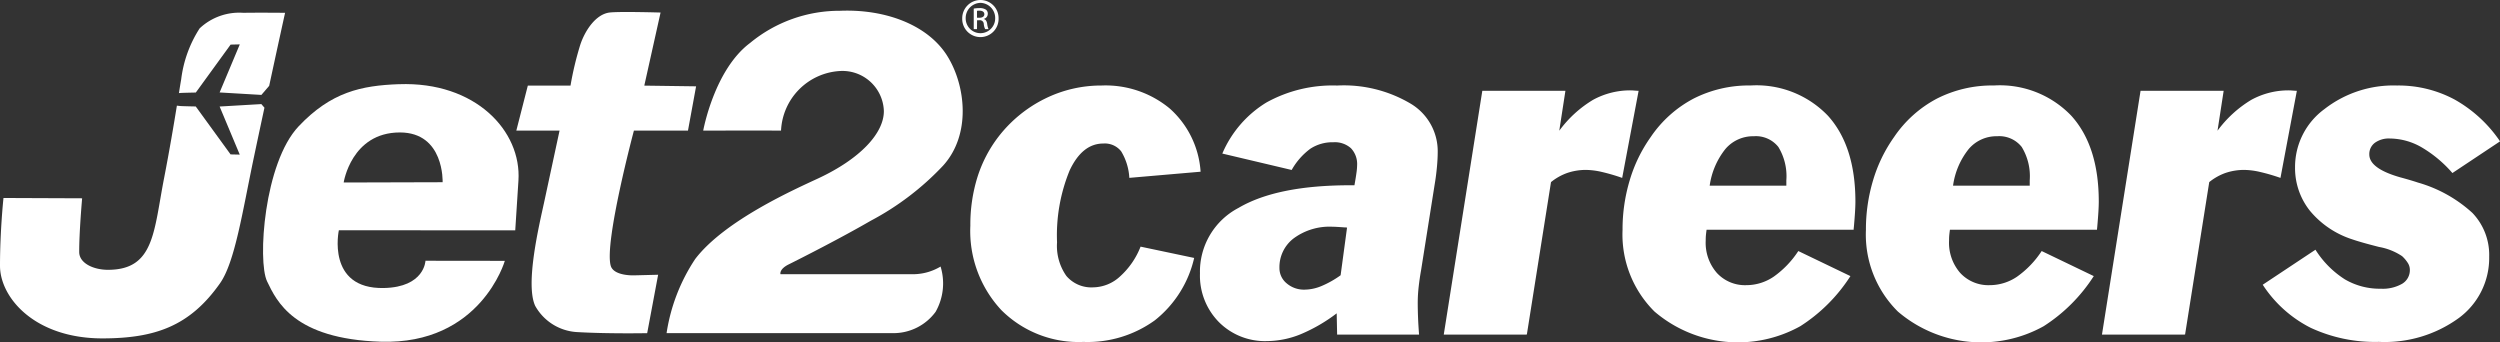 <svg id="Component_4_1" data-name="Component 4 – 1" xmlns="http://www.w3.org/2000/svg" width="203.451" height="27.861" viewBox="0 0 203.451 27.861">
  <rect x="0" y="0" width="203.451" height="27.861" fill="#333333" stroke="none"/>
  <path id="Path_1" data-name="Path 1" d="M134.406,9.1l-.935,3.659h3.518s-.731,3.4-1.261,5.863c-.4,1.839-1.543,6.622-.723,8.4a4.166,4.166,0,0,0,3.405,2.135c2.576.149,5.71.088,5.71.088l.891-4.754-1.931.049s-1.693.079-1.931-.793c-.528-1.92,1.891-10.989,1.891-10.989h4.4l.66-3.6L143.885,9.1l1.324-5.947s-3.367-.1-4.158,0c-1.1.138-1.982,1.436-2.376,2.623A25.954,25.954,0,0,0,137.88,9.1Z" transform="translate(-91.452 -2.132)" fill="#ffffff"/>
  <path id="Path_2" data-name="Path 2" d="M172.309,28.991a14.912,14.912,0,0,1,2.332-6.036c2.423-3.172,8.213-5.719,10.04-6.572,3.329-1.558,5.311-3.625,5.311-5.459a3.371,3.371,0,0,0-3.516-3.268,5.094,5.094,0,0,0-4.852,4.854c-.709-.006-1.691-.006-3.3-.006-.7,0-3.033.006-3.033.006s.891-4.946,3.811-7.131a11.429,11.429,0,0,1,7.328-2.622c3.664-.15,7.129,1.138,8.714,3.663,1.518,2.42,1.962,6.406-.328,8.936a22.5,22.5,0,0,1-5.881,4.483c-2.447,1.418-5.732,3.083-6.679,3.553-.807.4-.678.8-.678.8h10.591a4.37,4.37,0,0,0,2.439-.621,4.688,4.688,0,0,1-.406,3.687,4.248,4.248,0,0,1-3.426,1.733Z" transform="translate(-118.063 -1.88)" fill="#ffffff"/>
  <path id="Path_3" data-name="Path 3" d="M79.06,21.74c-3.063.112-5.517.633-8.164,3.428-2.822,2.981-3.354,10.981-2.572,12.613s2.195,4.692,9.242,4.917c8.15.262,10.108-6.58,10.108-6.58l-6.458-.008s-.066,2.153-3.392,2.219c-4.695.092-3.657-4.7-3.657-4.7l14.355.006s.018-.291.26-4.046c.262-4.036-3.489-8.078-9.723-7.847m3.553,7.977-8.053.023s.623-4.073,4.575-4.073c3.629,0,3.478,4.049,3.478,4.049" transform="translate(-46.591 -14.89)" fill="#ffffff"/>
  <path id="Path_4" data-name="Path 4" d="M19.806,3.293a4.7,4.7,0,0,0-3.56,1.267,9.861,9.861,0,0,0-1.5,4.142c-.054.307-.116.689-.184,1.125.124-.013.235-.018.326-.021.3-.01,1.048-.026,1.048-.026l2.831-3.9.747-.018L17.873,9.774l3.4.2.634-.74C22.634,5.854,23.2,3.293,23.2,3.293s-2.146-.023-3.394,0m-1.933,7.626,1.638,3.913-.747-.017-2.833-3.9s-.749-.015-1.046-.027a3.935,3.935,0,0,1-.49-.042c-.255,1.573-.6,3.626-1.035,5.867-.858,4.387-.791,7.494-4.573,7.494-1.2,0-2.334-.547-2.341-1.437-.009-1.6.237-4.382.237-4.382l-6.4-.026S0,21.028,0,23.88c0,2.58,2.815,5.927,8.388,5.909,4.252-.014,7.071-1.008,9.518-4.486,1.224-1.74,1.829-5.869,2.784-10.388.277-1.313.559-2.638.831-3.9l-.253-.294Z" transform="translate(0 -2.25)" fill="#ffffff"/>
  <path id="Path_5" data-name="Path 5" d="M250.223,0a1.476,1.476,0,0,1,1.47,1.5,1.48,1.48,0,1,1-2.959,0A1.487,1.487,0,0,1,250.216,0Zm-.007.233a1.234,1.234,0,0,0-1.2,1.264,1.2,1.2,0,1,0,2.4.007,1.231,1.231,0,0,0-1.2-1.271Zm-.279,2.137h-.266V.7a2.705,2.705,0,0,1,.472-.04.886.886,0,0,1,.519.125.4.4,0,0,1,.151.347.414.414,0,0,1-.326.405v.014c.148.026.246.157.281.405a1.428,1.428,0,0,0,.106.413H250.6a1.194,1.194,0,0,1-.113-.427.313.313,0,0,0-.361-.294h-.184Zm0-.925h.193c.219,0,.405-.081.405-.286,0-.146-.106-.292-.405-.292a1.376,1.376,0,0,0-.193.012Z" transform="translate(-170.428)" fill="#ffffff"/>
  <path id="Path_6" data-name="Path 6" d="M264.688,35.218l4.364.92a9.038,9.038,0,0,1-3.2,5.076,9.341,9.341,0,0,1-5.816,1.759,8.9,8.9,0,0,1-6.673-2.587,9.429,9.429,0,0,1-2.525-6.882,12.984,12.984,0,0,1,.576-3.941,10.655,10.655,0,0,1,1.713-3.292,10.838,10.838,0,0,1,3.76-3.083,10.3,10.3,0,0,1,4.626-1.082,8.178,8.178,0,0,1,5.555,1.875,7.55,7.55,0,0,1,2.507,5.14l-5.8.5a4.646,4.646,0,0,0-.661-2.154,1.691,1.691,0,0,0-1.452-.64q-1.712,0-2.74,2.181a13.893,13.893,0,0,0-1.029,5.861,4.244,4.244,0,0,0,.758,2.733,2.667,2.667,0,0,0,2.2.929,3.278,3.278,0,0,0,2.166-.885,6.382,6.382,0,0,0,1.676-2.434" transform="translate(-171.87 -15.147)" fill="#ffffff"/>
  <path id="Path_7" data-name="Path 7" d="M328.025,42.375h-6.674l-.035-1.73a13.264,13.264,0,0,1-2.93,1.7,7.363,7.363,0,0,1-2.733.558,5.284,5.284,0,0,1-3.93-1.552,5.386,5.386,0,0,1-1.534-3.95,5.848,5.848,0,0,1,3.139-5.337q3.135-1.842,9.091-1.841h.341c.071-.4.126-.727.161-.992a4.614,4.614,0,0,0,.056-.631,1.863,1.863,0,0,0-.5-1.39,1.964,1.964,0,0,0-1.434-.487,3.294,3.294,0,0,0-1.866.523,5.489,5.489,0,0,0-1.525,1.732l-5.644-1.335a8.986,8.986,0,0,1,3.589-4.156,11.1,11.1,0,0,1,5.752-1.38,10.669,10.669,0,0,1,5.978,1.47,4.508,4.508,0,0,1,2.21,3.923q0,.541-.062,1.217c-.042.45-.1.94-.191,1.47l-1.1,6.944c-.084.468-.151.93-.2,1.379a11.737,11.737,0,0,0-.073,1.253c0,.4.009.816.026,1.255s.047.893.082,1.36m-5.861-8.71a1.355,1.355,0,0,0-.235-.018c-.47-.035-.787-.053-.955-.053a4.916,4.916,0,0,0-3.13.93,2.941,2.941,0,0,0-1.182,2.425,1.6,1.6,0,0,0,.586,1.251,2.157,2.157,0,0,0,1.472.514,3.63,3.63,0,0,0,1.352-.288,7.846,7.846,0,0,0,1.569-.883Z" transform="translate(-212.535 -15.146)" fill="#ffffff"/>
  <path id="Path_8" data-name="Path 8" d="M373.213,43.239,376.35,23.4h6.763l-.5,3.248a9.424,9.424,0,0,1,2.74-2.508,6.3,6.3,0,0,1,3.121-.775c.06,0,.155.007.288.018s.235.017.308.017l-1.337,7.088A15.62,15.62,0,0,0,386.063,30a5.963,5.963,0,0,0-1.254-.162,4.7,4.7,0,0,0-1.534.243,4.478,4.478,0,0,0-1.335.749l-1.966,12.407Z" transform="translate(-255.719 -16.01)" fill="#ffffff"/>
  <path id="Path_9" data-name="Path 9" d="M433.741,35.577l4.238,2.038a13.4,13.4,0,0,1-4.077,4.076A10.449,10.449,0,0,1,422.035,40.5a8.823,8.823,0,0,1-2.6-6.653,13.852,13.852,0,0,1,.587-4.042,11.912,11.912,0,0,1,1.7-3.5,9.64,9.64,0,0,1,3.5-3.139,9.93,9.93,0,0,1,4.635-1.064,8.052,8.052,0,0,1,6.3,2.471q2.227,2.472,2.228,6.979,0,.668-.126,2.075a2.134,2.134,0,0,0-.018.217H426.273c-.035.252-.055.434-.062.549s-.009.227-.009.335a3.725,3.725,0,0,0,.911,2.632,3.108,3.108,0,0,0,2.407.992,3.959,3.959,0,0,0,2.219-.693,7.723,7.723,0,0,0,2-2.085m-.975-5.32v-.432a4.565,4.565,0,0,0-.649-2.715,2.331,2.331,0,0,0-2-.874,2.958,2.958,0,0,0-2.308,1.036,6.132,6.132,0,0,0-1.281,2.986Z" transform="translate(-287.391 -15.146)" fill="#ffffff"/>
  <path id="Path_10" data-name="Path 10" d="M496.651,35.577l4.238,2.038a13.441,13.441,0,0,1-4.074,4.076A10.448,10.448,0,0,1,484.947,40.5a8.815,8.815,0,0,1-2.6-6.653,13.852,13.852,0,0,1,.586-4.042,11.952,11.952,0,0,1,1.7-3.5,9.638,9.638,0,0,1,3.5-3.139,9.93,9.93,0,0,1,4.635-1.064,8.05,8.05,0,0,1,6.3,2.471q2.228,2.472,2.228,6.979,0,.668-.126,2.075c-.011.1-.018.168-.018.217H489.183c-.035.252-.055.434-.062.549s-.009.227-.009.335a3.736,3.736,0,0,0,.911,2.632,3.113,3.113,0,0,0,2.408.992,3.958,3.958,0,0,0,2.219-.693,7.724,7.724,0,0,0,2-2.085m-.973-5.32v-.432a4.562,4.562,0,0,0-.651-2.715,2.329,2.329,0,0,0-2-.874,2.961,2.961,0,0,0-2.31,1.036,6.088,6.088,0,0,0-1.279,2.986Z" transform="translate(-330.497 -15.146)" fill="#ffffff"/>
  <path id="Path_11" data-name="Path 11" d="M543.36,43.239,546.5,23.4h6.763l-.5,3.248a9.463,9.463,0,0,1,2.742-2.508,6.29,6.29,0,0,1,3.121-.775c.06,0,.155.007.286.018s.234.017.308.017l-1.334,7.088A15.51,15.51,0,0,0,556.21,30a5.95,5.95,0,0,0-1.252-.162,4.7,4.7,0,0,0-1.534.243,4.478,4.478,0,0,0-1.334.749l-1.967,12.407Z" transform="translate(-372.301 -16.01)" fill="#ffffff"/>
  <path id="Path_12" data-name="Path 12" d="M584.9,38.319l4.294-2.851a7.714,7.714,0,0,0,2.389,2.409,5.6,5.6,0,0,0,2.93.765,3.173,3.173,0,0,0,1.74-.405,1.29,1.29,0,0,0,.623-1.146,1.036,1.036,0,0,0-.162-.54,2.706,2.706,0,0,0-.47-.559,4.916,4.916,0,0,0-1.875-.749q-1.463-.371-2.183-.62a7.424,7.424,0,0,1-3.445-2.327,5.585,5.585,0,0,1-1.208-3.554,5.843,5.843,0,0,1,2.39-4.717,9.129,9.129,0,0,1,5.908-1.92,9.655,9.655,0,0,1,4.679,1.137,10.918,10.918,0,0,1,3.706,3.407l-3.877,2.579a10.02,10.02,0,0,0-2.534-2.11,5.231,5.231,0,0,0-2.551-.7,1.943,1.943,0,0,0-1.228.351,1.141,1.141,0,0,0-.45.947q0,1.139,2.507,1.858c.625.168,1.111.315,1.461.432a11.043,11.043,0,0,1,4.427,2.472,4.938,4.938,0,0,1,1.361,3.553,6.066,6.066,0,0,1-2.478,5,10.259,10.259,0,0,1-6.5,1.938,12.4,12.4,0,0,1-5.546-1.145,10.057,10.057,0,0,1-3.906-3.508" transform="translate(-400.761 -15.146)" fill="#ffffff"/>
</svg>
